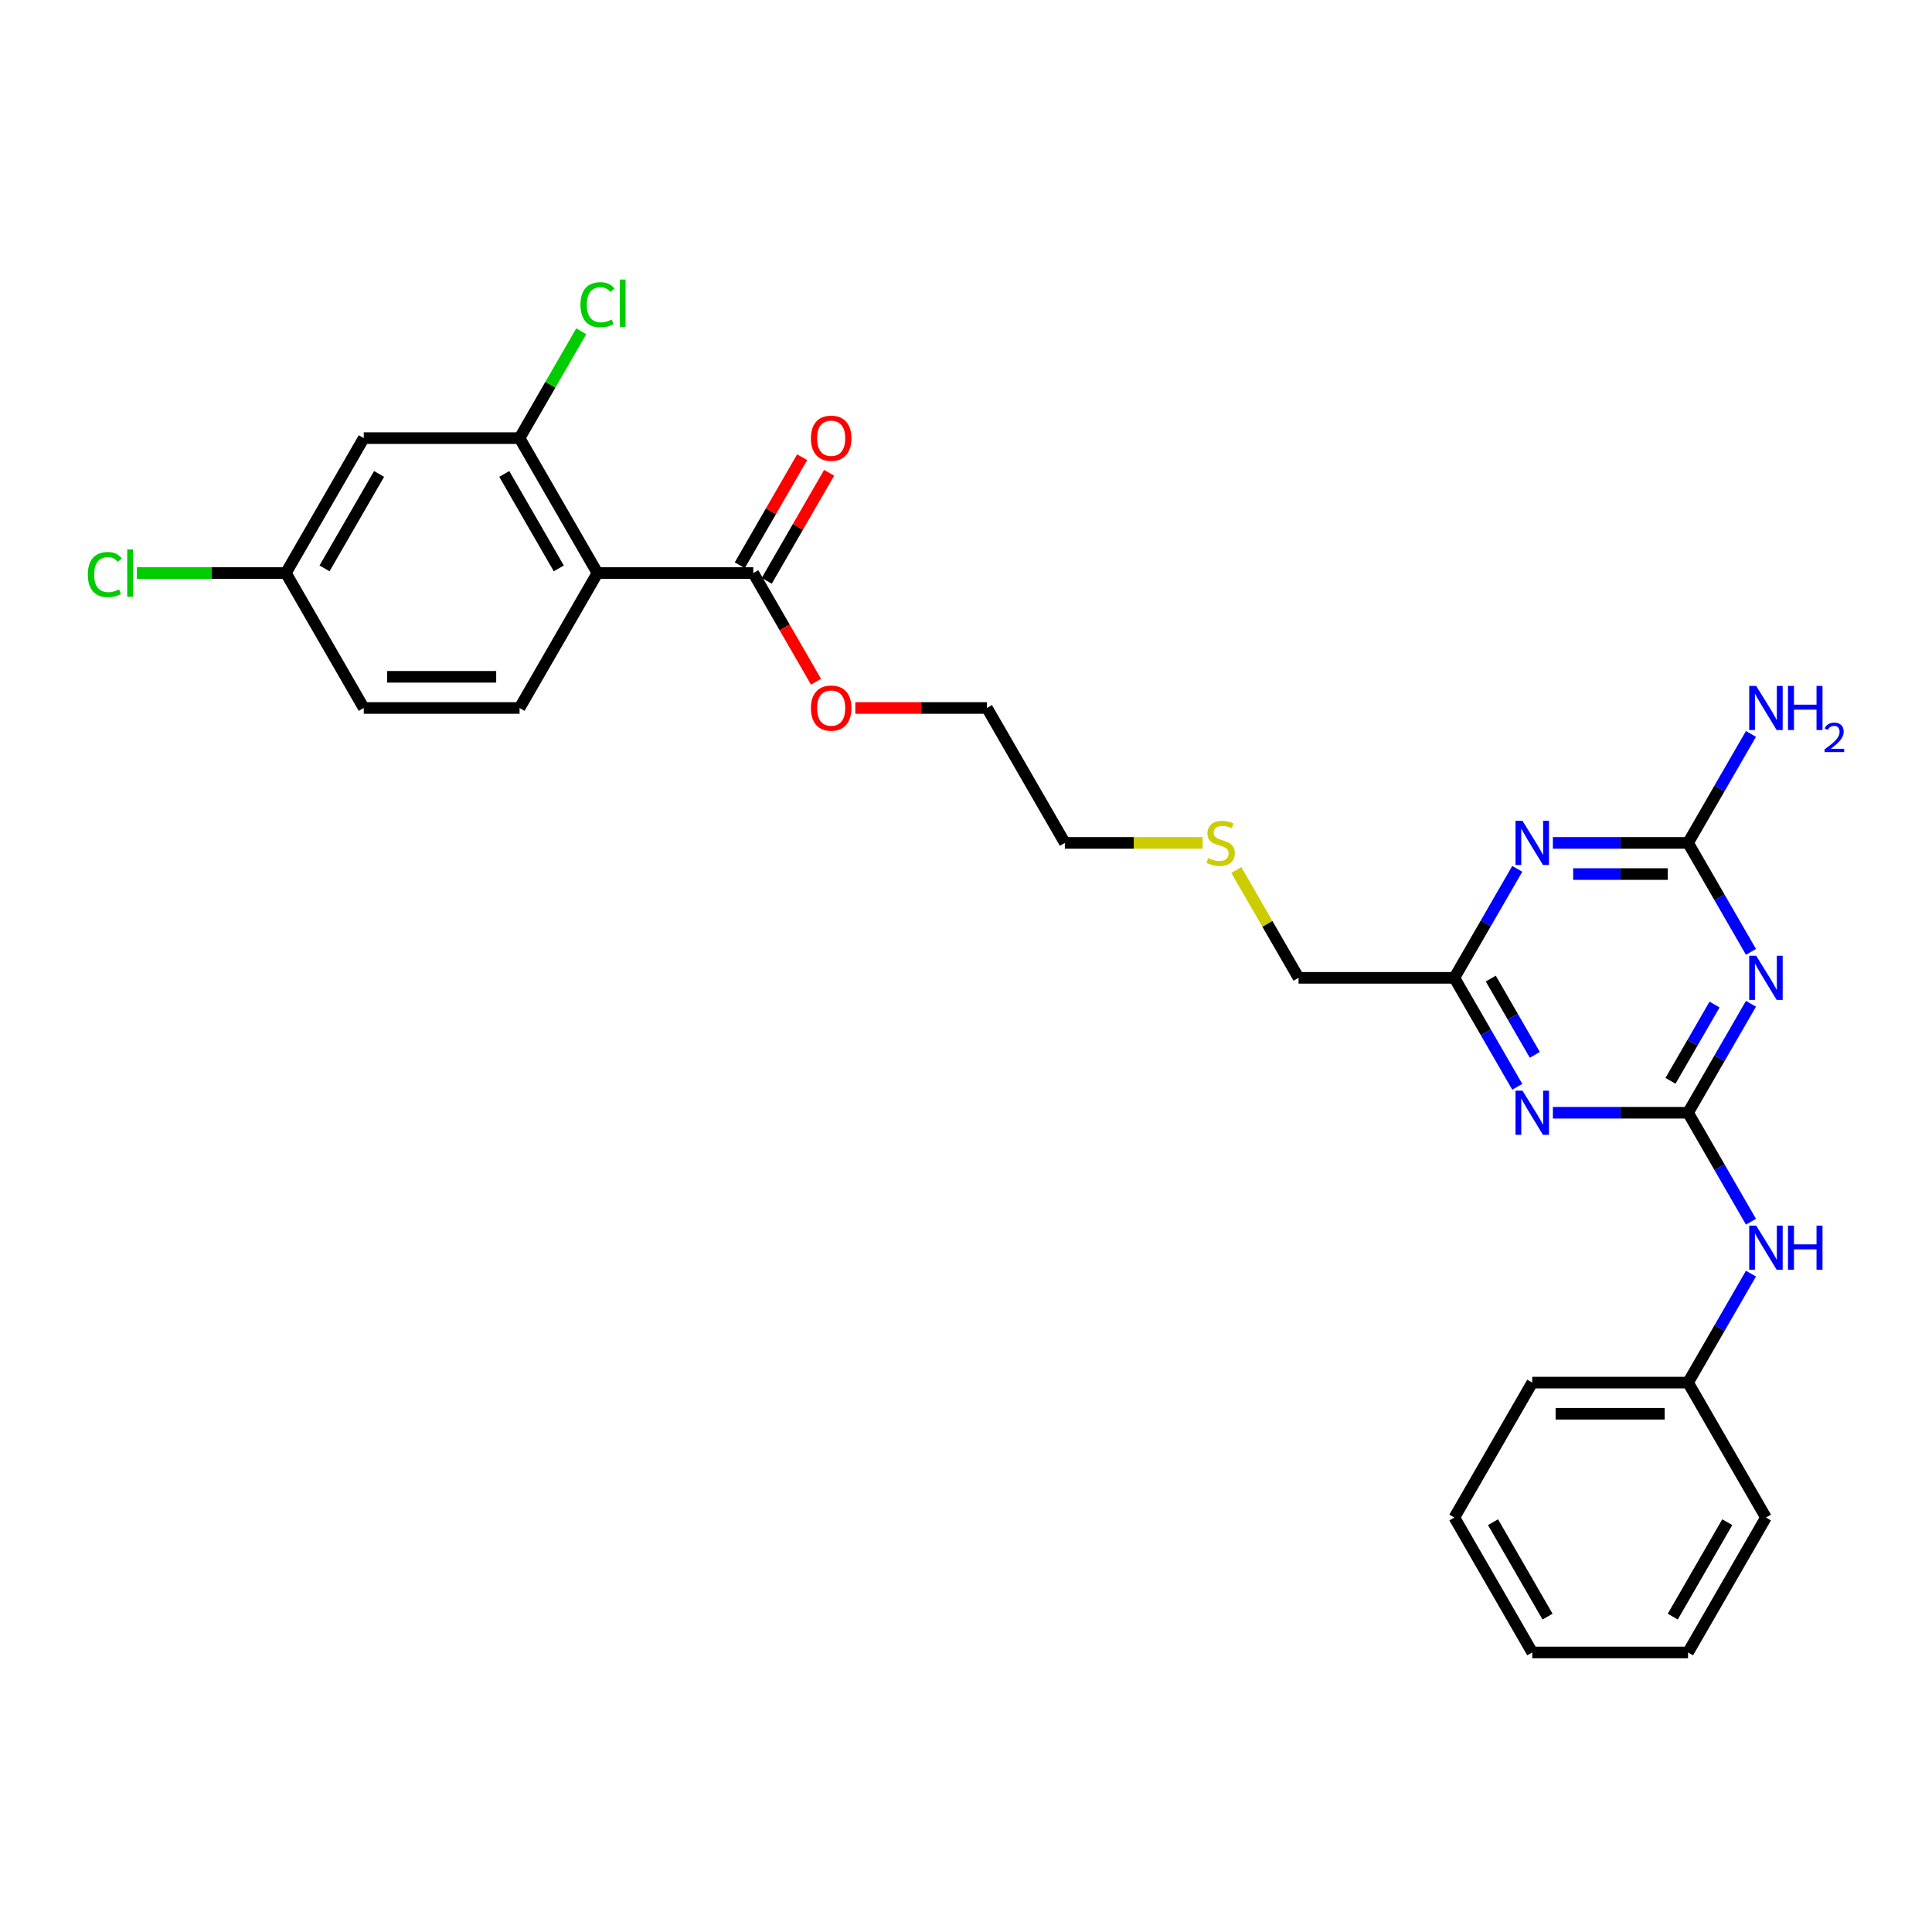 <?xml version='1.0' encoding='iso-8859-1'?>
<svg version='1.1' baseProfile='full'
              xmlns='http://www.w3.org/2000/svg'
                      xmlns:rdkit='http://www.rdkit.org/xml'
                      xmlns:xlink='http://www.w3.org/1999/xlink'
                  xml:space='preserve'
width='1000px' height='1000px' viewBox='0 0 1000 1000'>
<!-- END OF HEADER -->
<rect style='opacity:1.0;fill:#FFFFFF;stroke:none' width='1000' height='1000' x='0' y='0'> </rect>
<path class='bond-0' d='M 873.733,575.958 L 890.015,547.757' style='fill:none;fill-rule:evenodd;stroke:#000000;stroke-width:6px;stroke-linecap:butt;stroke-linejoin:miter;stroke-opacity:1' />
<path class='bond-0' d='M 890.015,547.757 L 906.297,519.555' style='fill:none;fill-rule:evenodd;stroke:#0000FF;stroke-width:6px;stroke-linecap:butt;stroke-linejoin:miter;stroke-opacity:1' />
<path class='bond-0' d='M 864.65,559.433 L 876.048,539.692' style='fill:none;fill-rule:evenodd;stroke:#000000;stroke-width:6px;stroke-linecap:butt;stroke-linejoin:miter;stroke-opacity:1' />
<path class='bond-0' d='M 876.048,539.692 L 887.445,519.952' style='fill:none;fill-rule:evenodd;stroke:#0000FF;stroke-width:6px;stroke-linecap:butt;stroke-linejoin:miter;stroke-opacity:1' />
<path class='bond-1' d='M 873.733,575.958 L 838.751,575.958' style='fill:none;fill-rule:evenodd;stroke:#000000;stroke-width:6px;stroke-linecap:butt;stroke-linejoin:miter;stroke-opacity:1' />
<path class='bond-1' d='M 838.751,575.958 L 803.769,575.958' style='fill:none;fill-rule:evenodd;stroke:#0000FF;stroke-width:6px;stroke-linecap:butt;stroke-linejoin:miter;stroke-opacity:1' />
<path class='bond-8' d='M 873.733,575.958 L 890.015,604.159' style='fill:none;fill-rule:evenodd;stroke:#000000;stroke-width:6px;stroke-linecap:butt;stroke-linejoin:miter;stroke-opacity:1' />
<path class='bond-8' d='M 890.015,604.159 L 906.297,632.36' style='fill:none;fill-rule:evenodd;stroke:#0000FF;stroke-width:6px;stroke-linecap:butt;stroke-linejoin:miter;stroke-opacity:1' />
<path class='bond-3' d='M 906.297,492.686 L 890.015,464.485' style='fill:none;fill-rule:evenodd;stroke:#0000FF;stroke-width:6px;stroke-linecap:butt;stroke-linejoin:miter;stroke-opacity:1' />
<path class='bond-3' d='M 890.015,464.485 L 873.733,436.284' style='fill:none;fill-rule:evenodd;stroke:#000000;stroke-width:6px;stroke-linecap:butt;stroke-linejoin:miter;stroke-opacity:1' />
<path class='bond-5' d='M 785.336,562.523 L 769.054,534.322' style='fill:none;fill-rule:evenodd;stroke:#0000FF;stroke-width:6px;stroke-linecap:butt;stroke-linejoin:miter;stroke-opacity:1' />
<path class='bond-5' d='M 769.054,534.322 L 752.772,506.121' style='fill:none;fill-rule:evenodd;stroke:#000000;stroke-width:6px;stroke-linecap:butt;stroke-linejoin:miter;stroke-opacity:1' />
<path class='bond-5' d='M 794.418,545.998 L 783.021,526.258' style='fill:none;fill-rule:evenodd;stroke:#0000FF;stroke-width:6px;stroke-linecap:butt;stroke-linejoin:miter;stroke-opacity:1' />
<path class='bond-5' d='M 783.021,526.258 L 771.624,506.517' style='fill:none;fill-rule:evenodd;stroke:#000000;stroke-width:6px;stroke-linecap:butt;stroke-linejoin:miter;stroke-opacity:1' />
<path class='bond-2' d='M 785.336,449.718 L 769.054,477.92' style='fill:none;fill-rule:evenodd;stroke:#0000FF;stroke-width:6px;stroke-linecap:butt;stroke-linejoin:miter;stroke-opacity:1' />
<path class='bond-2' d='M 769.054,477.92 L 752.772,506.121' style='fill:none;fill-rule:evenodd;stroke:#000000;stroke-width:6px;stroke-linecap:butt;stroke-linejoin:miter;stroke-opacity:1' />
<path class='bond-28' d='M 803.769,436.284 L 838.751,436.284' style='fill:none;fill-rule:evenodd;stroke:#0000FF;stroke-width:6px;stroke-linecap:butt;stroke-linejoin:miter;stroke-opacity:1' />
<path class='bond-28' d='M 838.751,436.284 L 873.733,436.284' style='fill:none;fill-rule:evenodd;stroke:#000000;stroke-width:6px;stroke-linecap:butt;stroke-linejoin:miter;stroke-opacity:1' />
<path class='bond-28' d='M 814.264,452.412 L 838.751,452.412' style='fill:none;fill-rule:evenodd;stroke:#0000FF;stroke-width:6px;stroke-linecap:butt;stroke-linejoin:miter;stroke-opacity:1' />
<path class='bond-28' d='M 838.751,452.412 L 863.238,452.412' style='fill:none;fill-rule:evenodd;stroke:#000000;stroke-width:6px;stroke-linecap:butt;stroke-linejoin:miter;stroke-opacity:1' />
<path class='bond-12' d='M 873.733,436.284 L 890.015,408.082' style='fill:none;fill-rule:evenodd;stroke:#000000;stroke-width:6px;stroke-linecap:butt;stroke-linejoin:miter;stroke-opacity:1' />
<path class='bond-12' d='M 890.015,408.082 L 906.297,379.881' style='fill:none;fill-rule:evenodd;stroke:#0000FF;stroke-width:6px;stroke-linecap:butt;stroke-linejoin:miter;stroke-opacity:1' />
<path class='bond-4' d='M 309.247,296.61 L 389.888,296.61' style='fill:none;fill-rule:evenodd;stroke:#000000;stroke-width:6px;stroke-linecap:butt;stroke-linejoin:miter;stroke-opacity:1' />
<path class='bond-6' d='M 309.247,296.61 L 268.927,226.772' style='fill:none;fill-rule:evenodd;stroke:#000000;stroke-width:6px;stroke-linecap:butt;stroke-linejoin:miter;stroke-opacity:1' />
<path class='bond-6' d='M 289.231,294.198 L 261.007,245.312' style='fill:none;fill-rule:evenodd;stroke:#000000;stroke-width:6px;stroke-linecap:butt;stroke-linejoin:miter;stroke-opacity:1' />
<path class='bond-9' d='M 309.247,296.61 L 268.927,366.447' style='fill:none;fill-rule:evenodd;stroke:#000000;stroke-width:6px;stroke-linecap:butt;stroke-linejoin:miter;stroke-opacity:1' />
<path class='bond-20' d='M 752.772,506.121 L 672.131,506.121' style='fill:none;fill-rule:evenodd;stroke:#000000;stroke-width:6px;stroke-linecap:butt;stroke-linejoin:miter;stroke-opacity:1' />
<path class='bond-10' d='M 268.927,226.772 L 188.286,226.772' style='fill:none;fill-rule:evenodd;stroke:#000000;stroke-width:6px;stroke-linecap:butt;stroke-linejoin:miter;stroke-opacity:1' />
<path class='bond-14' d='M 268.927,226.772 L 284.887,199.128' style='fill:none;fill-rule:evenodd;stroke:#000000;stroke-width:6px;stroke-linecap:butt;stroke-linejoin:miter;stroke-opacity:1' />
<path class='bond-14' d='M 284.887,199.128 L 300.848,171.483' style='fill:none;fill-rule:evenodd;stroke:#00CC00;stroke-width:6px;stroke-linecap:butt;stroke-linejoin:miter;stroke-opacity:1' />
<path class='bond-7' d='M 389.888,296.61 L 406.132,324.746' style='fill:none;fill-rule:evenodd;stroke:#000000;stroke-width:6px;stroke-linecap:butt;stroke-linejoin:miter;stroke-opacity:1' />
<path class='bond-7' d='M 406.132,324.746 L 422.377,352.883' style='fill:none;fill-rule:evenodd;stroke:#FF0000;stroke-width:6px;stroke-linecap:butt;stroke-linejoin:miter;stroke-opacity:1' />
<path class='bond-11' d='M 396.872,300.642 L 413.014,272.682' style='fill:none;fill-rule:evenodd;stroke:#000000;stroke-width:6px;stroke-linecap:butt;stroke-linejoin:miter;stroke-opacity:1' />
<path class='bond-11' d='M 413.014,272.682 L 429.156,244.723' style='fill:none;fill-rule:evenodd;stroke:#FF0000;stroke-width:6px;stroke-linecap:butt;stroke-linejoin:miter;stroke-opacity:1' />
<path class='bond-11' d='M 382.904,292.577 L 399.046,264.618' style='fill:none;fill-rule:evenodd;stroke:#000000;stroke-width:6px;stroke-linecap:butt;stroke-linejoin:miter;stroke-opacity:1' />
<path class='bond-11' d='M 399.046,264.618 L 415.189,236.659' style='fill:none;fill-rule:evenodd;stroke:#FF0000;stroke-width:6px;stroke-linecap:butt;stroke-linejoin:miter;stroke-opacity:1' />
<path class='bond-17' d='M 906.297,659.229 L 890.015,687.431' style='fill:none;fill-rule:evenodd;stroke:#0000FF;stroke-width:6px;stroke-linecap:butt;stroke-linejoin:miter;stroke-opacity:1' />
<path class='bond-17' d='M 890.015,687.431 L 873.733,715.632' style='fill:none;fill-rule:evenodd;stroke:#000000;stroke-width:6px;stroke-linecap:butt;stroke-linejoin:miter;stroke-opacity:1' />
<path class='bond-15' d='M 268.927,366.447 L 188.286,366.447' style='fill:none;fill-rule:evenodd;stroke:#000000;stroke-width:6px;stroke-linecap:butt;stroke-linejoin:miter;stroke-opacity:1' />
<path class='bond-15' d='M 256.83,350.318 L 200.382,350.318' style='fill:none;fill-rule:evenodd;stroke:#000000;stroke-width:6px;stroke-linecap:butt;stroke-linejoin:miter;stroke-opacity:1' />
<path class='bond-30' d='M 188.286,226.772 L 147.965,296.61' style='fill:none;fill-rule:evenodd;stroke:#000000;stroke-width:6px;stroke-linecap:butt;stroke-linejoin:miter;stroke-opacity:1' />
<path class='bond-30' d='M 196.205,245.312 L 167.981,294.198' style='fill:none;fill-rule:evenodd;stroke:#000000;stroke-width:6px;stroke-linecap:butt;stroke-linejoin:miter;stroke-opacity:1' />
<path class='bond-13' d='M 147.965,296.61 L 188.286,366.447' style='fill:none;fill-rule:evenodd;stroke:#000000;stroke-width:6px;stroke-linecap:butt;stroke-linejoin:miter;stroke-opacity:1' />
<path class='bond-18' d='M 147.965,296.61 L 109.395,296.61' style='fill:none;fill-rule:evenodd;stroke:#000000;stroke-width:6px;stroke-linecap:butt;stroke-linejoin:miter;stroke-opacity:1' />
<path class='bond-18' d='M 109.395,296.61 L 70.824,296.61' style='fill:none;fill-rule:evenodd;stroke:#00CC00;stroke-width:6px;stroke-linecap:butt;stroke-linejoin:miter;stroke-opacity:1' />
<path class='bond-16' d='M 442.708,366.447 L 476.778,366.447' style='fill:none;fill-rule:evenodd;stroke:#FF0000;stroke-width:6px;stroke-linecap:butt;stroke-linejoin:miter;stroke-opacity:1' />
<path class='bond-16' d='M 476.778,366.447 L 510.849,366.447' style='fill:none;fill-rule:evenodd;stroke:#000000;stroke-width:6px;stroke-linecap:butt;stroke-linejoin:miter;stroke-opacity:1' />
<path class='bond-23' d='M 873.733,715.632 L 793.092,715.632' style='fill:none;fill-rule:evenodd;stroke:#000000;stroke-width:6px;stroke-linecap:butt;stroke-linejoin:miter;stroke-opacity:1' />
<path class='bond-23' d='M 861.637,731.76 L 805.188,731.76' style='fill:none;fill-rule:evenodd;stroke:#000000;stroke-width:6px;stroke-linecap:butt;stroke-linejoin:miter;stroke-opacity:1' />
<path class='bond-24' d='M 873.733,715.632 L 914.053,785.469' style='fill:none;fill-rule:evenodd;stroke:#000000;stroke-width:6px;stroke-linecap:butt;stroke-linejoin:miter;stroke-opacity:1' />
<path class='bond-19' d='M 639.902,450.299 L 656.017,478.21' style='fill:none;fill-rule:evenodd;stroke:#CCCC00;stroke-width:6px;stroke-linecap:butt;stroke-linejoin:miter;stroke-opacity:1' />
<path class='bond-19' d='M 656.017,478.21 L 672.131,506.121' style='fill:none;fill-rule:evenodd;stroke:#000000;stroke-width:6px;stroke-linecap:butt;stroke-linejoin:miter;stroke-opacity:1' />
<path class='bond-21' d='M 622.472,436.284 L 586.821,436.284' style='fill:none;fill-rule:evenodd;stroke:#CCCC00;stroke-width:6px;stroke-linecap:butt;stroke-linejoin:miter;stroke-opacity:1' />
<path class='bond-21' d='M 586.821,436.284 L 551.17,436.284' style='fill:none;fill-rule:evenodd;stroke:#000000;stroke-width:6px;stroke-linecap:butt;stroke-linejoin:miter;stroke-opacity:1' />
<path class='bond-22' d='M 551.17,436.284 L 510.849,366.447' style='fill:none;fill-rule:evenodd;stroke:#000000;stroke-width:6px;stroke-linecap:butt;stroke-linejoin:miter;stroke-opacity:1' />
<path class='bond-25' d='M 793.092,715.632 L 752.772,785.469' style='fill:none;fill-rule:evenodd;stroke:#000000;stroke-width:6px;stroke-linecap:butt;stroke-linejoin:miter;stroke-opacity:1' />
<path class='bond-26' d='M 914.053,785.469 L 873.733,855.306' style='fill:none;fill-rule:evenodd;stroke:#000000;stroke-width:6px;stroke-linecap:butt;stroke-linejoin:miter;stroke-opacity:1' />
<path class='bond-26' d='M 894.038,787.88 L 865.814,836.766' style='fill:none;fill-rule:evenodd;stroke:#000000;stroke-width:6px;stroke-linecap:butt;stroke-linejoin:miter;stroke-opacity:1' />
<path class='bond-29' d='M 752.772,785.469 L 793.092,855.306' style='fill:none;fill-rule:evenodd;stroke:#000000;stroke-width:6px;stroke-linecap:butt;stroke-linejoin:miter;stroke-opacity:1' />
<path class='bond-29' d='M 772.787,787.88 L 801.011,836.766' style='fill:none;fill-rule:evenodd;stroke:#000000;stroke-width:6px;stroke-linecap:butt;stroke-linejoin:miter;stroke-opacity:1' />
<path class='bond-27' d='M 873.733,855.306 L 793.092,855.306' style='fill:none;fill-rule:evenodd;stroke:#000000;stroke-width:6px;stroke-linecap:butt;stroke-linejoin:miter;stroke-opacity:1' />
<path  class='atom-1' d='M 909.005 494.702
L 916.489 506.798
Q 917.231 507.992, 918.424 510.153
Q 919.618 512.314, 919.682 512.443
L 919.682 494.702
L 922.714 494.702
L 922.714 517.539
L 919.585 517.539
L 911.554 504.314
Q 910.618 502.766, 909.618 500.992
Q 908.65 499.218, 908.36 498.669
L 908.36 517.539
L 905.393 517.539
L 905.393 494.702
L 909.005 494.702
' fill='#0000FF'/>
<path  class='atom-2' d='M 788.044 564.539
L 795.527 576.635
Q 796.269 577.829, 797.463 579.99
Q 798.656 582.151, 798.721 582.28
L 798.721 564.539
L 801.753 564.539
L 801.753 587.376
L 798.624 587.376
L 790.592 574.151
Q 789.657 572.603, 788.657 570.829
Q 787.689 569.055, 787.399 568.506
L 787.399 587.376
L 784.431 587.376
L 784.431 564.539
L 788.044 564.539
' fill='#0000FF'/>
<path  class='atom-3' d='M 788.044 424.865
L 795.527 436.961
Q 796.269 438.154, 797.463 440.316
Q 798.656 442.477, 798.721 442.606
L 798.721 424.865
L 801.753 424.865
L 801.753 447.702
L 798.624 447.702
L 790.592 434.477
Q 789.657 432.929, 788.657 431.155
Q 787.689 429.381, 787.399 428.832
L 787.399 447.702
L 784.431 447.702
L 784.431 424.865
L 788.044 424.865
' fill='#0000FF'/>
<path  class='atom-9' d='M 909.005 634.376
L 916.489 646.472
Q 917.231 647.666, 918.424 649.827
Q 919.618 651.988, 919.682 652.117
L 919.682 634.376
L 922.714 634.376
L 922.714 657.213
L 919.585 657.213
L 911.554 643.988
Q 910.618 642.44, 909.618 640.666
Q 908.65 638.892, 908.36 638.343
L 908.36 657.213
L 905.393 657.213
L 905.393 634.376
L 909.005 634.376
' fill='#0000FF'/>
<path  class='atom-9' d='M 925.456 634.376
L 928.553 634.376
L 928.553 644.085
L 940.229 644.085
L 940.229 634.376
L 943.326 634.376
L 943.326 657.213
L 940.229 657.213
L 940.229 646.666
L 928.553 646.666
L 928.553 657.213
L 925.456 657.213
L 925.456 634.376
' fill='#0000FF'/>
<path  class='atom-12' d='M 419.725 226.837
Q 419.725 221.353, 422.434 218.289
Q 425.144 215.225, 430.208 215.225
Q 435.272 215.225, 437.982 218.289
Q 440.692 221.353, 440.692 226.837
Q 440.692 232.385, 437.95 235.546
Q 435.208 238.675, 430.208 238.675
Q 425.176 238.675, 422.434 235.546
Q 419.725 232.417, 419.725 226.837
M 430.208 236.095
Q 433.692 236.095, 435.563 233.772
Q 437.466 231.417, 437.466 226.837
Q 437.466 222.353, 435.563 220.095
Q 433.692 217.805, 430.208 217.805
Q 426.725 217.805, 424.821 220.063
Q 422.951 222.321, 422.951 226.837
Q 422.951 231.45, 424.821 233.772
Q 426.725 236.095, 430.208 236.095
' fill='#FF0000'/>
<path  class='atom-13' d='M 909.005 355.028
L 916.489 367.124
Q 917.231 368.317, 918.424 370.479
Q 919.618 372.64, 919.682 372.769
L 919.682 355.028
L 922.714 355.028
L 922.714 377.865
L 919.585 377.865
L 911.554 364.64
Q 910.618 363.092, 909.618 361.318
Q 908.65 359.544, 908.36 358.995
L 908.36 377.865
L 905.393 377.865
L 905.393 355.028
L 909.005 355.028
' fill='#0000FF'/>
<path  class='atom-13' d='M 925.456 355.028
L 928.553 355.028
L 928.553 364.737
L 940.229 364.737
L 940.229 355.028
L 943.326 355.028
L 943.326 377.865
L 940.229 377.865
L 940.229 367.317
L 928.553 367.317
L 928.553 377.865
L 925.456 377.865
L 925.456 355.028
' fill='#0000FF'/>
<path  class='atom-13' d='M 944.433 377.064
Q 944.987 375.638, 946.307 374.85
Q 947.626 374.041, 949.457 374.041
Q 951.735 374.041, 953.013 375.276
Q 954.29 376.511, 954.29 378.703
Q 954.29 380.939, 952.629 383.025
Q 950.99 385.111, 947.584 387.581
L 954.545 387.581
L 954.545 389.284
L 944.391 389.284
L 944.391 387.858
Q 947.201 385.857, 948.861 384.366
Q 950.543 382.876, 951.352 381.535
Q 952.161 380.194, 952.161 378.81
Q 952.161 377.362, 951.437 376.553
Q 950.713 375.744, 949.457 375.744
Q 948.244 375.744, 947.435 376.234
Q 946.626 376.723, 946.051 377.809
L 944.433 377.064
' fill='#0000FF'/>
<path  class='atom-15' d='M 300.441 157.726
Q 300.441 152.049, 303.086 149.081
Q 305.763 146.081, 310.828 146.081
Q 315.537 146.081, 318.053 149.404
L 315.924 151.145
Q 314.085 148.726, 310.828 148.726
Q 307.376 148.726, 305.537 151.049
Q 303.731 153.339, 303.731 157.726
Q 303.731 162.242, 305.602 164.564
Q 307.505 166.887, 311.182 166.887
Q 313.698 166.887, 316.634 165.37
L 317.537 167.79
Q 316.343 168.564, 314.537 169.015
Q 312.731 169.467, 310.731 169.467
Q 305.763 169.467, 303.086 166.435
Q 300.441 163.403, 300.441 157.726
' fill='#00CC00'/>
<path  class='atom-15' d='M 320.827 144.694
L 323.795 144.694
L 323.795 169.177
L 320.827 169.177
L 320.827 144.694
' fill='#00CC00'/>
<path  class='atom-17' d='M 419.725 366.511
Q 419.725 361.028, 422.434 357.963
Q 425.144 354.899, 430.208 354.899
Q 435.272 354.899, 437.982 357.963
Q 440.692 361.028, 440.692 366.511
Q 440.692 372.059, 437.95 375.22
Q 435.208 378.349, 430.208 378.349
Q 425.176 378.349, 422.434 375.22
Q 419.725 372.091, 419.725 366.511
M 430.208 375.769
Q 433.692 375.769, 435.563 373.446
Q 437.466 371.091, 437.466 366.511
Q 437.466 362.027, 435.563 359.77
Q 433.692 357.479, 430.208 357.479
Q 426.725 357.479, 424.821 359.737
Q 422.951 361.995, 422.951 366.511
Q 422.951 371.124, 424.821 373.446
Q 426.725 375.769, 430.208 375.769
' fill='#FF0000'/>
<path  class='atom-19' d='M 45.455 297.4
Q 45.455 291.723, 48.1 288.755
Q 50.777 285.755, 55.841 285.755
Q 60.55 285.755, 63.066 289.078
L 60.938 290.82
Q 59.099 288.4, 55.841 288.4
Q 52.39 288.4, 50.551 290.723
Q 48.745 293.013, 48.745 297.4
Q 48.745 301.916, 50.616 304.238
Q 52.519 306.561, 56.196 306.561
Q 58.712 306.561, 61.647 305.045
L 62.55 307.464
Q 61.357 308.238, 59.551 308.69
Q 57.744 309.141, 55.744 309.141
Q 50.777 309.141, 48.1 306.109
Q 45.455 303.077, 45.455 297.4
' fill='#00CC00'/>
<path  class='atom-19' d='M 65.841 284.368
L 68.808 284.368
L 68.808 308.851
L 65.841 308.851
L 65.841 284.368
' fill='#00CC00'/>
<path  class='atom-20' d='M 625.359 444.122
Q 625.617 444.219, 626.682 444.67
Q 627.746 445.122, 628.907 445.412
Q 630.101 445.67, 631.262 445.67
Q 633.423 445.67, 634.681 444.638
Q 635.939 443.574, 635.939 441.735
Q 635.939 440.477, 635.294 439.703
Q 634.681 438.929, 633.714 438.509
Q 632.746 438.09, 631.133 437.606
Q 629.101 436.993, 627.875 436.413
Q 626.682 435.832, 625.811 434.606
Q 624.972 433.381, 624.972 431.316
Q 624.972 428.445, 626.907 426.671
Q 628.875 424.897, 632.746 424.897
Q 635.391 424.897, 638.391 426.155
L 637.649 428.639
Q 634.907 427.51, 632.843 427.51
Q 630.617 427.51, 629.391 428.445
Q 628.165 429.348, 628.198 430.929
Q 628.198 432.155, 628.811 432.897
Q 629.456 433.639, 630.359 434.058
Q 631.294 434.477, 632.843 434.961
Q 634.907 435.606, 636.133 436.251
Q 637.358 436.896, 638.229 438.219
Q 639.133 439.509, 639.133 441.735
Q 639.133 444.896, 637.004 446.606
Q 634.907 448.283, 631.391 448.283
Q 629.359 448.283, 627.811 447.831
Q 626.295 447.412, 624.488 446.67
L 625.359 444.122
' fill='#CCCC00'/>
</svg>
